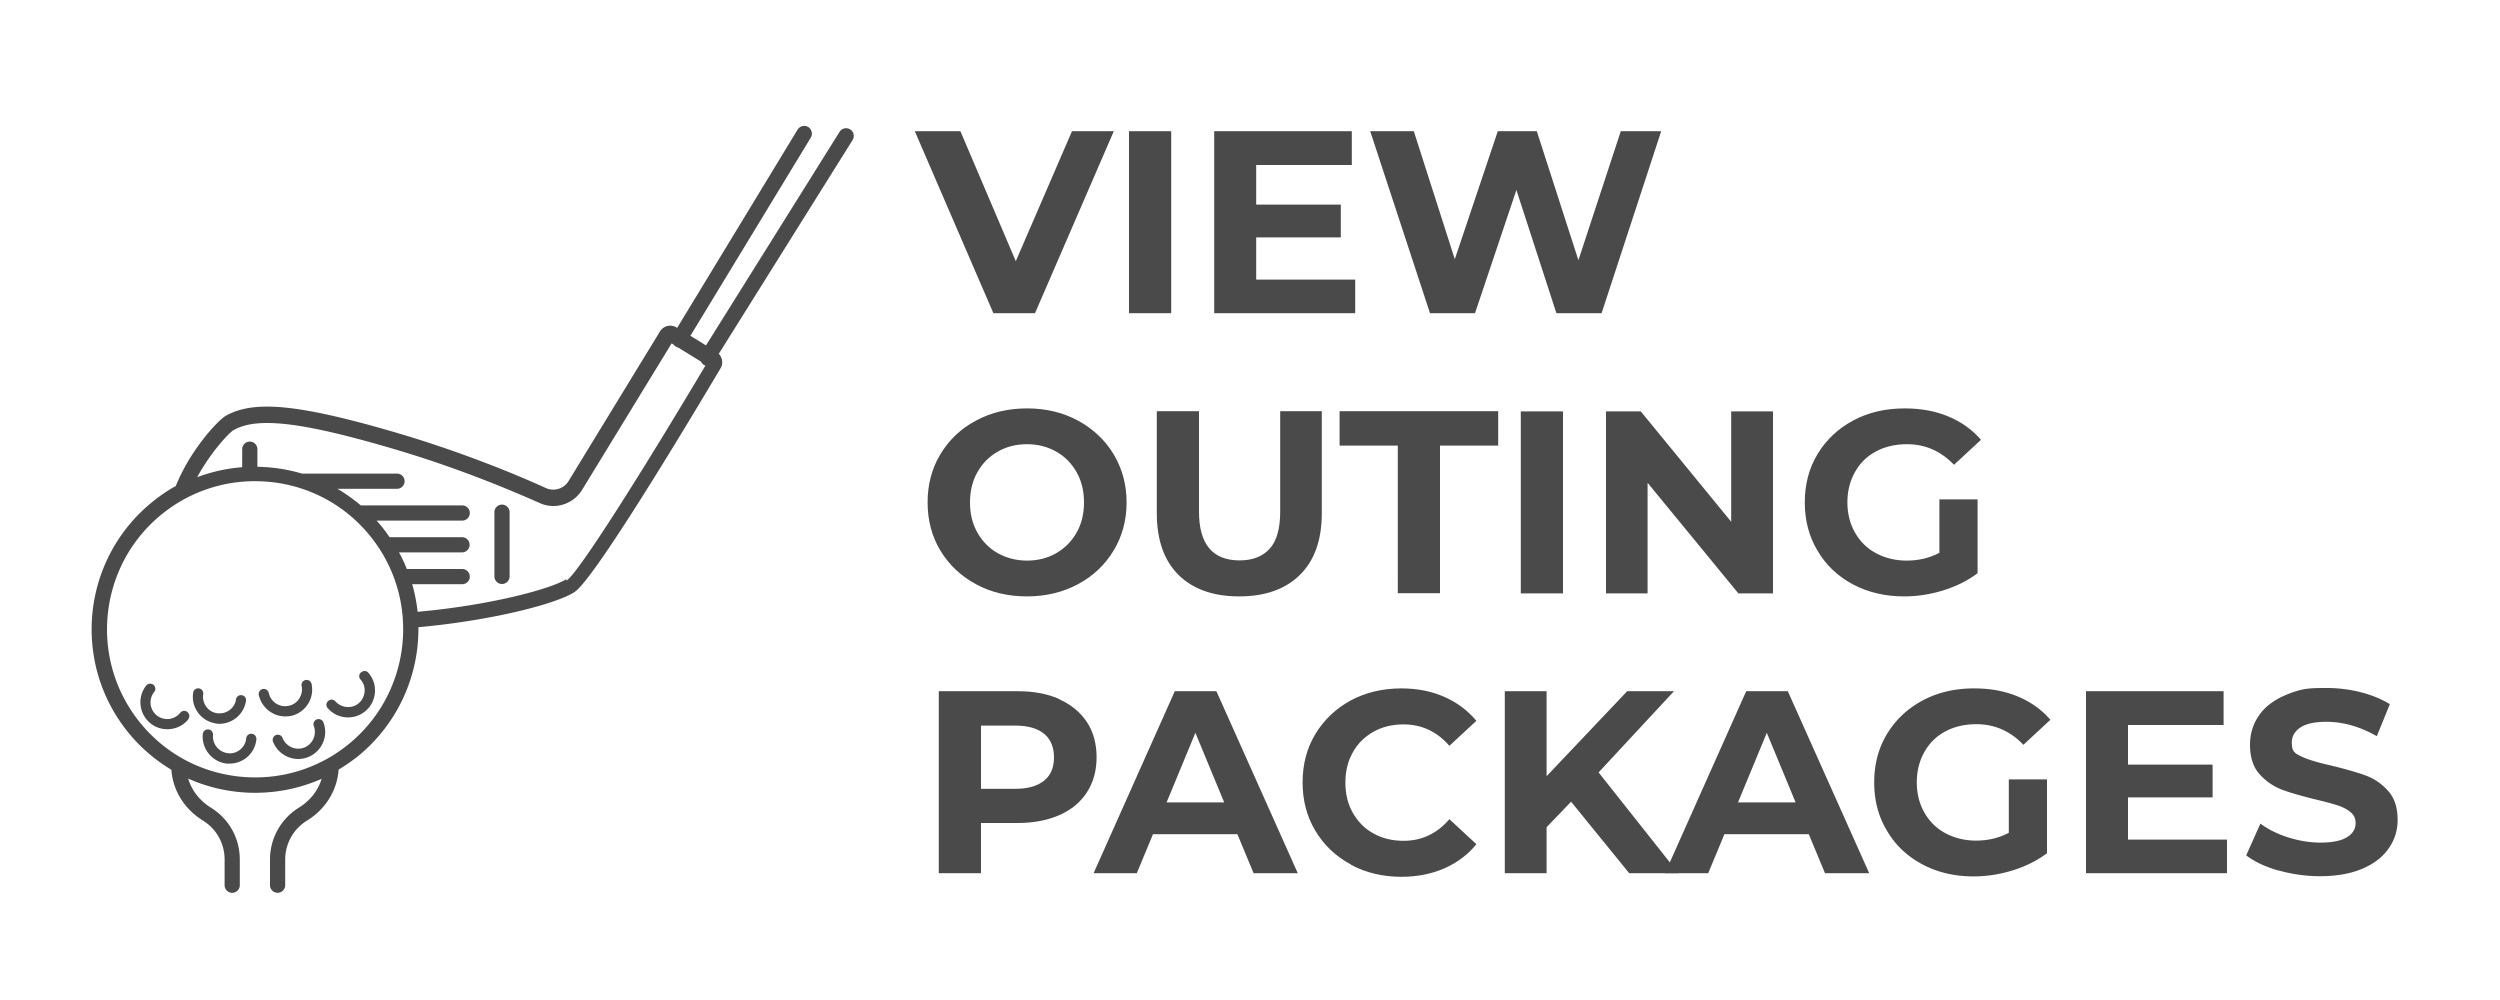 <svg id="Layer_1" data-name="Layer 1" xmlns="http://www.w3.org/2000/svg" viewBox="0 0 125 50"><defs><style>.cls-1{fill:#4b4a4a}</style></defs><path class="cls-1" d="m55.69 6.56-3.94 9.1h-2.08l-3.93-9.1h2.28l2.77 6.5 2.81-6.5zm.76 0h2.11v9.1h-2.11zm11.31 7.41v1.69h-7.05v-9.1h6.88v1.69h-4.78v1.98h4.23v1.64h-4.23v2.11h4.95Zm15.3-7.41-2.98 9.1h-2.26l-2-6.16-2.07 6.16H71.5l-2.99-9.1h2.18l2.05 6.4 2.15-6.4h1.95l2.08 6.45 2.12-6.45zM48.8 29.21c-.76-.41-1.35-.97-1.78-1.68s-.64-1.52-.64-2.41.21-1.7.64-2.41 1.02-1.28 1.78-1.68c.76-.41 1.61-.61 2.55-.61s1.79.2 2.55.61c.75.41 1.35.97 1.78 1.68.43.72.65 1.52.65 2.41s-.22 1.7-.65 2.41-1.03 1.28-1.78 1.68-1.6.61-2.55.61-1.8-.2-2.55-.61m4.01-1.55c.43-.25.77-.59 1.02-1.03s.37-.94.37-1.51-.12-1.07-.37-1.51-.59-.79-1.02-1.03-.92-.37-1.46-.37-1.02.12-1.46.37-.77.59-1.02 1.03-.37.94-.37 1.51.12 1.07.37 1.51.59.79 1.02 1.03.92.37 1.46.37 1.02-.12 1.46-.37m6.11 1.08c-.72-.72-1.08-1.75-1.08-3.08v-5.1h2.11v5.02c0 1.63.68 2.44 2.03 2.44.66 0 1.16-.2 1.51-.59s.52-1.01.52-1.85v-5.02h2.08v5.1c0 1.33-.36 2.36-1.09 3.08s-1.74 1.08-3.04 1.08-2.31-.36-3.04-1.08m10.97-6.46h-2.91v-1.72h7.93v1.72H72v7.38h-2.11zm6.15-1.71h2.11v9.1h-2.11zm12.61 0v9.1h-1.73l-4.54-5.53v5.53H80.3v-9.1h1.74l4.52 5.52v-5.52h2.08Zm8.31 4.4h1.92v3.69c-.49.37-1.07.66-1.72.86s-1.3.3-1.96.3q-1.41 0-2.55-.6c-.75-.4-1.35-.96-1.77-1.68-.43-.71-.64-1.52-.64-2.42s.21-1.71.64-2.42 1.02-1.27 1.79-1.68 1.62-.6 2.57-.6c.8 0 1.52.13 2.17.4s1.2.66 1.64 1.17l-1.35 1.25c-.65-.68-1.43-1.03-2.35-1.03-.58 0-1.1.12-1.55.36s-.8.58-1.05 1.03c-.25.44-.38.95-.38 1.52s.13 1.07.38 1.51.6.79 1.05 1.03.96.37 1.53.37c.61 0 1.15-.13 1.64-.39v-2.67Zm-43.98 10c.59.27 1.05.65 1.37 1.14s.48 1.08.48 1.75-.16 1.25-.48 1.75-.78.88-1.37 1.14-1.29.4-2.1.4h-1.83v2.51h-2.11v-9.1h3.94c.81 0 1.51.13 2.1.4Zm-.77 4.06c.33-.27.49-.66.49-1.16s-.16-.9-.49-1.18c-.33-.27-.81-.41-1.44-.41h-1.72v3.16h1.72c.63 0 1.11-.14 1.44-.41m9.66 2.68h-4.22l-.81 1.95h-2.16l4.06-9.1h2.08l4.07 9.1h-2.21zm-.66-1.59-1.44-3.48-1.44 3.48h2.89Zm6.33 3.1q-1.125-.6-1.77-1.68c-.43-.71-.64-1.52-.64-2.42s.21-1.71.64-2.42q.645-1.065 1.77-1.68c.75-.4 1.59-.6 2.53-.6.79 0 1.5.14 2.14.42s1.17.68 1.61 1.2l-1.35 1.25c-.62-.71-1.38-1.07-2.29-1.07-.56 0-1.07.12-1.51.37s-.79.59-1.03 1.03c-.25.44-.37.94-.37 1.51s.12 1.07.37 1.51.59.79 1.03 1.03c.44.25.94.37 1.51.37.91 0 1.67-.36 2.29-1.08l1.35 1.25c-.43.53-.97.93-1.61 1.21s-1.36.42-2.14.42q-1.395 0-2.52-.6Zm11.01-3.13-1.22 1.27v2.3h-2.09v-9.1h2.09v4.25l4.03-4.25h2.34l-3.77 4.06 3.99 5.04h-2.46l-2.91-3.58Z"/><path class="cls-1" d="M90.44 41.71h-4.22l-.81 1.95h-2.16l4.06-9.1h2.08l4.07 9.1h-2.21zm-.66-1.59-1.44-3.48-1.44 3.48h2.89Zm10.65-1.15h1.92v3.69c-.49.37-1.07.66-1.72.86s-1.3.3-1.96.3q-1.41 0-2.55-.6c-.75-.4-1.35-.96-1.77-1.68-.43-.71-.64-1.52-.64-2.42s.21-1.71.64-2.42 1.02-1.27 1.79-1.68 1.62-.6 2.57-.6c.8 0 1.52.13 2.17.4s1.2.66 1.64 1.17l-1.35 1.25c-.65-.68-1.43-1.03-2.35-1.03-.58 0-1.1.12-1.55.36s-.8.58-1.05 1.03c-.25.44-.38.95-.38 1.52s.13 1.07.38 1.51.6.79 1.05 1.03.96.37 1.53.37c.61 0 1.15-.13 1.64-.39v-2.67Zm10.92 3v1.69h-7.05v-9.1h6.88v1.69h-4.78v1.98h4.23v1.64h-4.23v2.11h4.95Zm2.58 1.56c-.67-.19-1.21-.45-1.62-.76l.71-1.59c.39.29.85.52 1.39.69s1.08.26 1.61.26c.6 0 1.04-.09 1.33-.27s.43-.41.43-.71c0-.22-.08-.4-.25-.54s-.39-.26-.65-.34c-.26-.09-.62-.18-1.07-.29-.69-.17-1.26-.33-1.7-.49-.44-.17-.82-.43-1.14-.79s-.47-.85-.47-1.46c0-.53.14-1.01.43-1.44q.435-.645 1.29-1.02c.855-.375 1.28-.38 2.11-.38.58 0 1.15.07 1.7.21s1.04.34 1.46.6l-.65 1.6q-1.26-.72-2.52-.72c-.59 0-1.03.1-1.31.29q-.42.285-.42.75c0 .465.16.54.49.7.32.15.82.3 1.49.45.69.17 1.26.33 1.7.49q.66.24 1.14.78c.32.36.47.84.47 1.44 0 .52-.14.99-.44 1.42-.29.43-.73.77-1.31 1.02s-1.29.38-2.12.38c-.72 0-1.42-.1-2.09-.29ZM42.51 6.47a.386.386 0 0 0-.53.12L35.3 17.27l-.78-.48 6.02-9.91c.11-.18.05-.42-.13-.53a.39.39 0 0 0-.53.13l-6.02 9.91-.04-.02a.6.6 0 0 0-.82.2l-4.57 7.48a.897.897 0 0 1-1.14.35c-1.36-.62-4.15-1.79-7.49-2.77-3.07-.9-5.06-1.3-6.45-1.3-.84 0-1.52.15-2.06.46-.39.22-1.78 1.71-2.5 3.51-.4.22-.78.48-1.14.77-3.52 2.82-4.1 7.97-1.28 11.5.62.78 1.37 1.42 2.2 1.92.07 1.02.64 1.96 1.58 2.54.68.42 1.08 1.15 1.08 1.95v1.28a.38.38 0 1 0 .76 0v-1.28c0-1.07-.54-2.04-1.45-2.6-.56-.35-.96-.87-1.13-1.45 1.03.46 2.17.71 3.34.71s2.29-.24 3.33-.7c-.17.58-.57 1.09-1.13 1.44a3.04 3.04 0 0 0-1.45 2.6v1.28a.38.38 0 1 0 .76 0v-1.28c0-.8.41-1.53 1.09-1.95.94-.58 1.51-1.52 1.58-2.55.32-.19.62-.4.92-.63a8.2 8.2 0 0 0 3.07-6.49c3.65-.33 6.89-1.16 7.81-1.76.97-.64 5.43-8.04 7.3-11.19.14-.23.09-.53-.09-.72L42.63 7c.11-.18.06-.42-.12-.53m-14.2 22.49c-.76.49-3.83 1.31-7.43 1.63q-.075-.705-.27-1.38h2.5a.38.38 0 1 0 0-.76h-2.77c-.11-.28-.24-.56-.39-.83h3.15a.38.38 0 1 0 0-.76h-3.62c-.11-.16-.23-.32-.35-.48-.1-.12-.2-.24-.3-.35h4.28a.38.38 0 1 0 0-.76h-5.07c-.37-.31-.76-.59-1.17-.83h2.98a.38.38 0 1 0 0-.76H15.1c-.71-.21-1.46-.33-2.23-.34v-.88a.38.38 0 1 0-.76 0v.9c-.78.06-1.53.23-2.25.5.69-1.28 1.62-2.24 1.81-2.35.43-.24.96-.36 1.68-.36 1.32 0 3.24.39 6.24 1.27 3.29.96 6.04 2.13 7.39 2.73q.33.15.69.15c.58 0 1.13-.31 1.43-.8l4.48-7.33.1.06s.06.07.11.1c.04.02.08.04.12.05l1.14.7c.03.07.08.12.15.17.02.01.05.02.07.03-2.93 4.93-6.31 10.33-6.94 10.75Zm-10.93 8.29a7.35 7.35 0 0 1-4.62 1.62c-2.27 0-4.38-1.01-5.79-2.78-2.55-3.19-2.03-7.86 1.16-10.41a7.35 7.35 0 0 1 4.62-1.62c2.27 0 4.38 1.01 5.79 2.78 2.55 3.19 2.03 7.86-1.16 10.41"/><path class="cls-1" d="M25.1 25.23a.38.38 0 0 0-.38.38v3.21a.38.38 0 1 0 .76 0v-3.21a.38.38 0 0 0-.38-.38m-8.96 11.92c.15-.33.16-.69.03-1.03a.26.26 0 0 0-.33-.15c-.13.05-.2.2-.15.33.08.21.07.43-.02.64a.86.86 0 0 1-.46.44.843.843 0 0 1-1.08-.48.26.26 0 0 0-.33-.15c-.13.05-.2.2-.15.33.13.34.38.6.71.75a1.33 1.33 0 0 0 1.03.03c.34-.13.6-.38.75-.71m-3.32-.18c.01-.14-.09-.27-.23-.28a.25.25 0 0 0-.28.23c-.02.22-.13.42-.3.56s-.39.21-.61.18a.844.844 0 0 1-.75-.91c.01-.14-.09-.27-.23-.28s-.27.09-.28.23c-.07.74.47 1.4 1.2 1.48h.14c.31 0 .61-.11.85-.3.28-.23.45-.55.49-.91m-2.06-.8c.07.01.14.02.21.02.28 0 .56-.09.79-.26.29-.21.48-.52.54-.88a.25.25 0 0 0-.21-.29.25.25 0 0 0-.29.21c-.03.22-.15.41-.33.54s-.4.18-.62.15a.8.8 0 0 1-.54-.33.85.85 0 0 1-.15-.62.25.25 0 0 0-.21-.29.25.25 0 0 0-.29.21c-.06.36.03.71.24 1s.52.48.88.54Zm3.78-.37c.35-.08.65-.28.85-.59.2-.3.26-.66.19-1.01a.257.257 0 0 0-.3-.2c-.14.03-.23.17-.2.3.05.22 0 .44-.12.63s-.31.32-.53.36c-.45.1-.89-.19-.99-.64a.257.257 0 0 0-.3-.2c-.14.03-.23.17-.2.3.14.63.7 1.07 1.32 1.07.09 0 .19 0 .28-.03Zm-5.13.16c.09-.11.07-.27-.04-.36a.255.255 0 0 0-.36.04.83.83 0 0 1-1.17.13.83.83 0 0 1-.13-1.17c.09-.11.07-.27-.04-.36a.255.255 0 0 0-.36.04c-.46.58-.36 1.43.22 1.89.25.2.54.29.84.29.4 0 .79-.17 1.06-.51Zm8.64-2.34c-.11.09-.12.26-.02.36.15.17.22.38.2.6s-.12.43-.28.57c-.17.15-.38.22-.61.2a.87.87 0 0 1-.57-.28.246.246 0 0 0-.36-.02c-.11.09-.12.26-.02.36.27.31.64.46 1.02.46a1.346 1.346 0 0 0 1.01-2.23.246.246 0 0 0-.36-.02Z"/></svg>